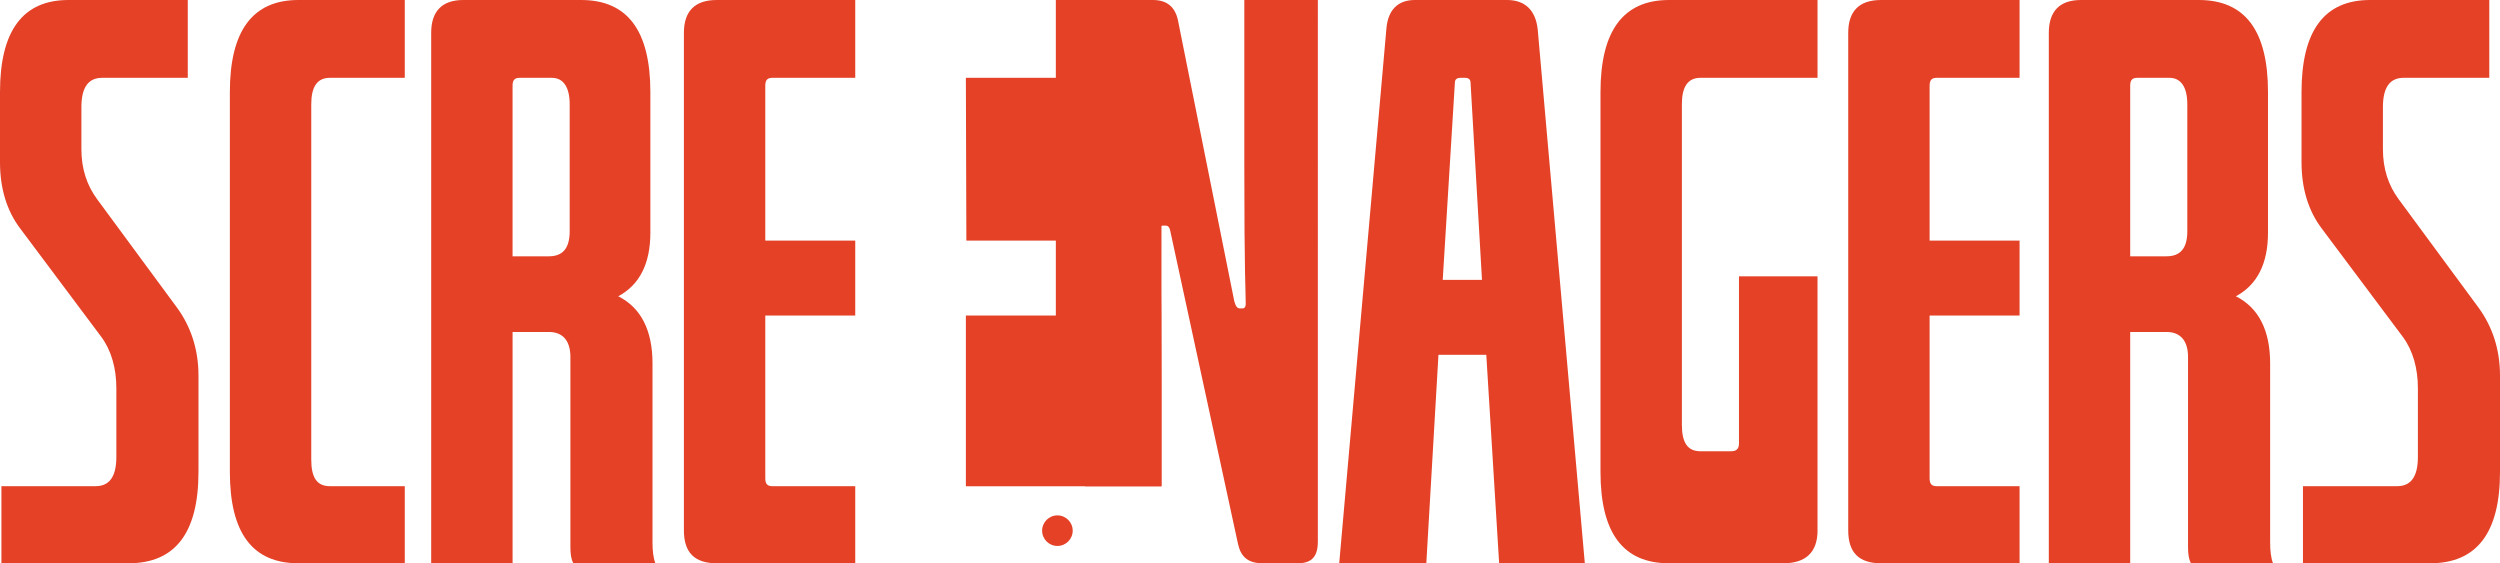 <svg xmlns="http://www.w3.org/2000/svg" id="Layer_2" viewBox="0 0 1740.26 392.1"><defs><style>.cls-1{fill:#e44127;}</style></defs><g id="Layer_1-2"><g><g><path class="cls-1" d="M281.77,392.1h-74.05c-31.81,0-47.71-20.87-47.71-63.61V64.11C160.01,21.37,175.91,0,207.72,0h74.05V54.17h-52.18c-8.95,0-12.92,6.46-12.92,18.39v247.48c0,12.42,3.97,18.39,12.92,18.39h52.18v53.67Z"></path><path class="cls-1" d="M454.21,377.69c0,5.47,.5,10.44,1.99,14.41h-57.15c-1.49-2.98-1.99-6.46-1.99-11.43V248.48c0-11.43-5.47-17.39-14.91-17.39h-25.34v161.01h-56.66V22.86c0-14.91,7.45-22.86,22.36-22.86h82c32.3,0,48.21,21.37,48.21,64.11v97.9c0,21.37-7.46,36.28-22.37,44.23,15.9,7.95,23.86,23.85,23.86,46.71v124.74Zm-72.06-199.28c9.44,0,14.41-5.47,14.41-17.39V72.56c0-11.93-4.47-18.39-12.42-18.39h-22.37c-3.48,0-4.97,1.49-4.97,5.47v118.77h25.34Z"></path><path class="cls-1" d="M595.34,392.1h-96.41c-15.41,0-22.86-7.46-22.86-22.86V22.86c0-14.91,7.45-22.86,22.86-22.86h96.41V54.17h-57.65c-3.48,0-4.97,1.49-4.97,5.47v107.84h62.62v52.18h-62.62v113.31c0,3.97,1.49,5.46,4.97,5.46h57.65v53.67Z"></path><path class="cls-1" d="M1103.2,392.1h-59.64l-8.95-145.11h-33.3l-8.45,145.11h-60.63L965.04,20.38c.99-13.42,7.95-20.38,19.88-20.38h64.11c12.42,0,19.88,6.96,21.37,20.38l32.8,371.72ZM1016.72,54.17c-2.48,0-3.98,.99-3.98,3.48l-8.45,137.16h27.33l-7.95-137.16c0-2.48-1.49-3.48-3.98-3.48h-2.98Z"></path><path class="cls-1" d="M1265.2,369.24c0,15.41-8.45,22.86-23.86,22.86h-79.52c-31.81,0-47.71-20.87-47.71-63.61V64.11c0-42.74,15.9-64.11,47.71-64.11h103.37V54.17h-81.51c-8.95,0-12.92,6.46-12.92,18.39v223.17c0,12.42,3.97,18.39,12.92,18.39h21.37c3.48,0,5.46-1.49,5.46-5.46v-116.32h54.67v176.91Z"></path><path class="cls-1" d="M1405.83,392.1h-96.41c-15.41,0-22.86-7.46-22.86-22.86V22.86c0-14.91,7.45-22.86,22.86-22.86h96.41V54.17h-57.65c-3.48,0-4.97,1.49-4.97,5.47v107.84h62.62v52.18h-62.62v113.31c0,3.97,1.49,5.46,4.97,5.46h57.65v53.67Z"></path><path class="cls-1" d="M1580.25,377.69c0,5.47,.5,10.44,1.99,14.41h-57.15c-1.49-2.98-1.99-6.46-1.99-11.43V248.48c0-11.43-5.47-17.39-14.91-17.39h-25.35v161.01h-56.65V22.86c0-14.91,7.45-22.86,22.36-22.86h82c32.31,0,48.21,21.37,48.21,64.11v97.9c0,21.37-7.46,36.28-22.37,44.23,15.9,7.95,23.86,23.85,23.86,46.71v124.74Zm-72.06-199.28c9.44,0,14.41-5.47,14.41-17.39V72.56c0-11.93-4.47-18.39-12.42-18.39h-22.37c-3.48,0-4.97,1.49-4.97,5.47v118.77h25.35Z"></path><path class="cls-1" d="M1740.26,328.49c0,42.74-16.4,63.61-48.7,63.61h-88.46v-53.67h65.6c9.45,0,14.41-6.46,14.41-20.38v-47.71c0-13.91-3.48-26.34-10.44-35.78l-56.16-75.04c-9.94-12.92-14.41-28.83-14.41-46.71v-48.7c0-42.74,15.9-64.11,47.71-64.11h83V54.17h-59.64c-9.44,0-14.41,6.46-14.41,20.38v29.32c0,13.91,3.97,25.34,10.93,34.78l55.66,75.54c9.44,12.92,14.91,28.82,14.91,47.21v67.09Z"></path><path class="cls-1" d="M138.16,328.49c0,42.74-16.4,63.61-48.7,63.61H.99v-53.67H66.59c9.44,0,14.41-6.46,14.41-20.38v-47.71c0-13.91-3.48-26.34-10.44-35.78L14.41,159.52C4.47,146.6,0,130.7,0,112.81v-48.7C0,21.37,15.9,0,47.71,0h83V54.17h-59.64c-9.44,0-14.41,6.46-14.41,20.38v29.32c0,13.91,3.97,25.34,10.93,34.78l55.66,75.54c9.44,12.92,14.91,28.82,14.91,47.21v67.09Z"></path><path class="cls-1" d="M917.34,377.19c0,10.44-4.47,14.91-13.91,14.91h-24.35c-10.44,0-15.41-4.47-17.4-13.92l-47.21-218.16c-.5-1.99-1.49-2.98-2.98-2.98h-1.99c-1.49,0-1.99,1-1.99,2.98,0,10.44,.99,31.31,.99,108.33v70.14h-53.17V15.41c0-9.94,4.47-15.41,14.41-15.41h32.8c9.94,0,15.41,4.97,17.4,13.91l39.26,195.8c.99,3.48,1.99,4.97,3.98,4.97h1.99c.99,0,1.99-.99,1.99-2.98,0-8.45-.99-18.39-.99-96.91V0h51.19V377.19Z"></path></g><path class="cls-1" d="M734.97,0V54.17h-62.62l.34,113.31h62.28v52.18h-62.62v118.84h136.16V9.36c0-5.17-4.19-9.36-9.36-9.36h-64.17Z"></path><circle class="cls-1" cx="736.07" cy="369.4" r="10.64"></circle></g></g></svg>